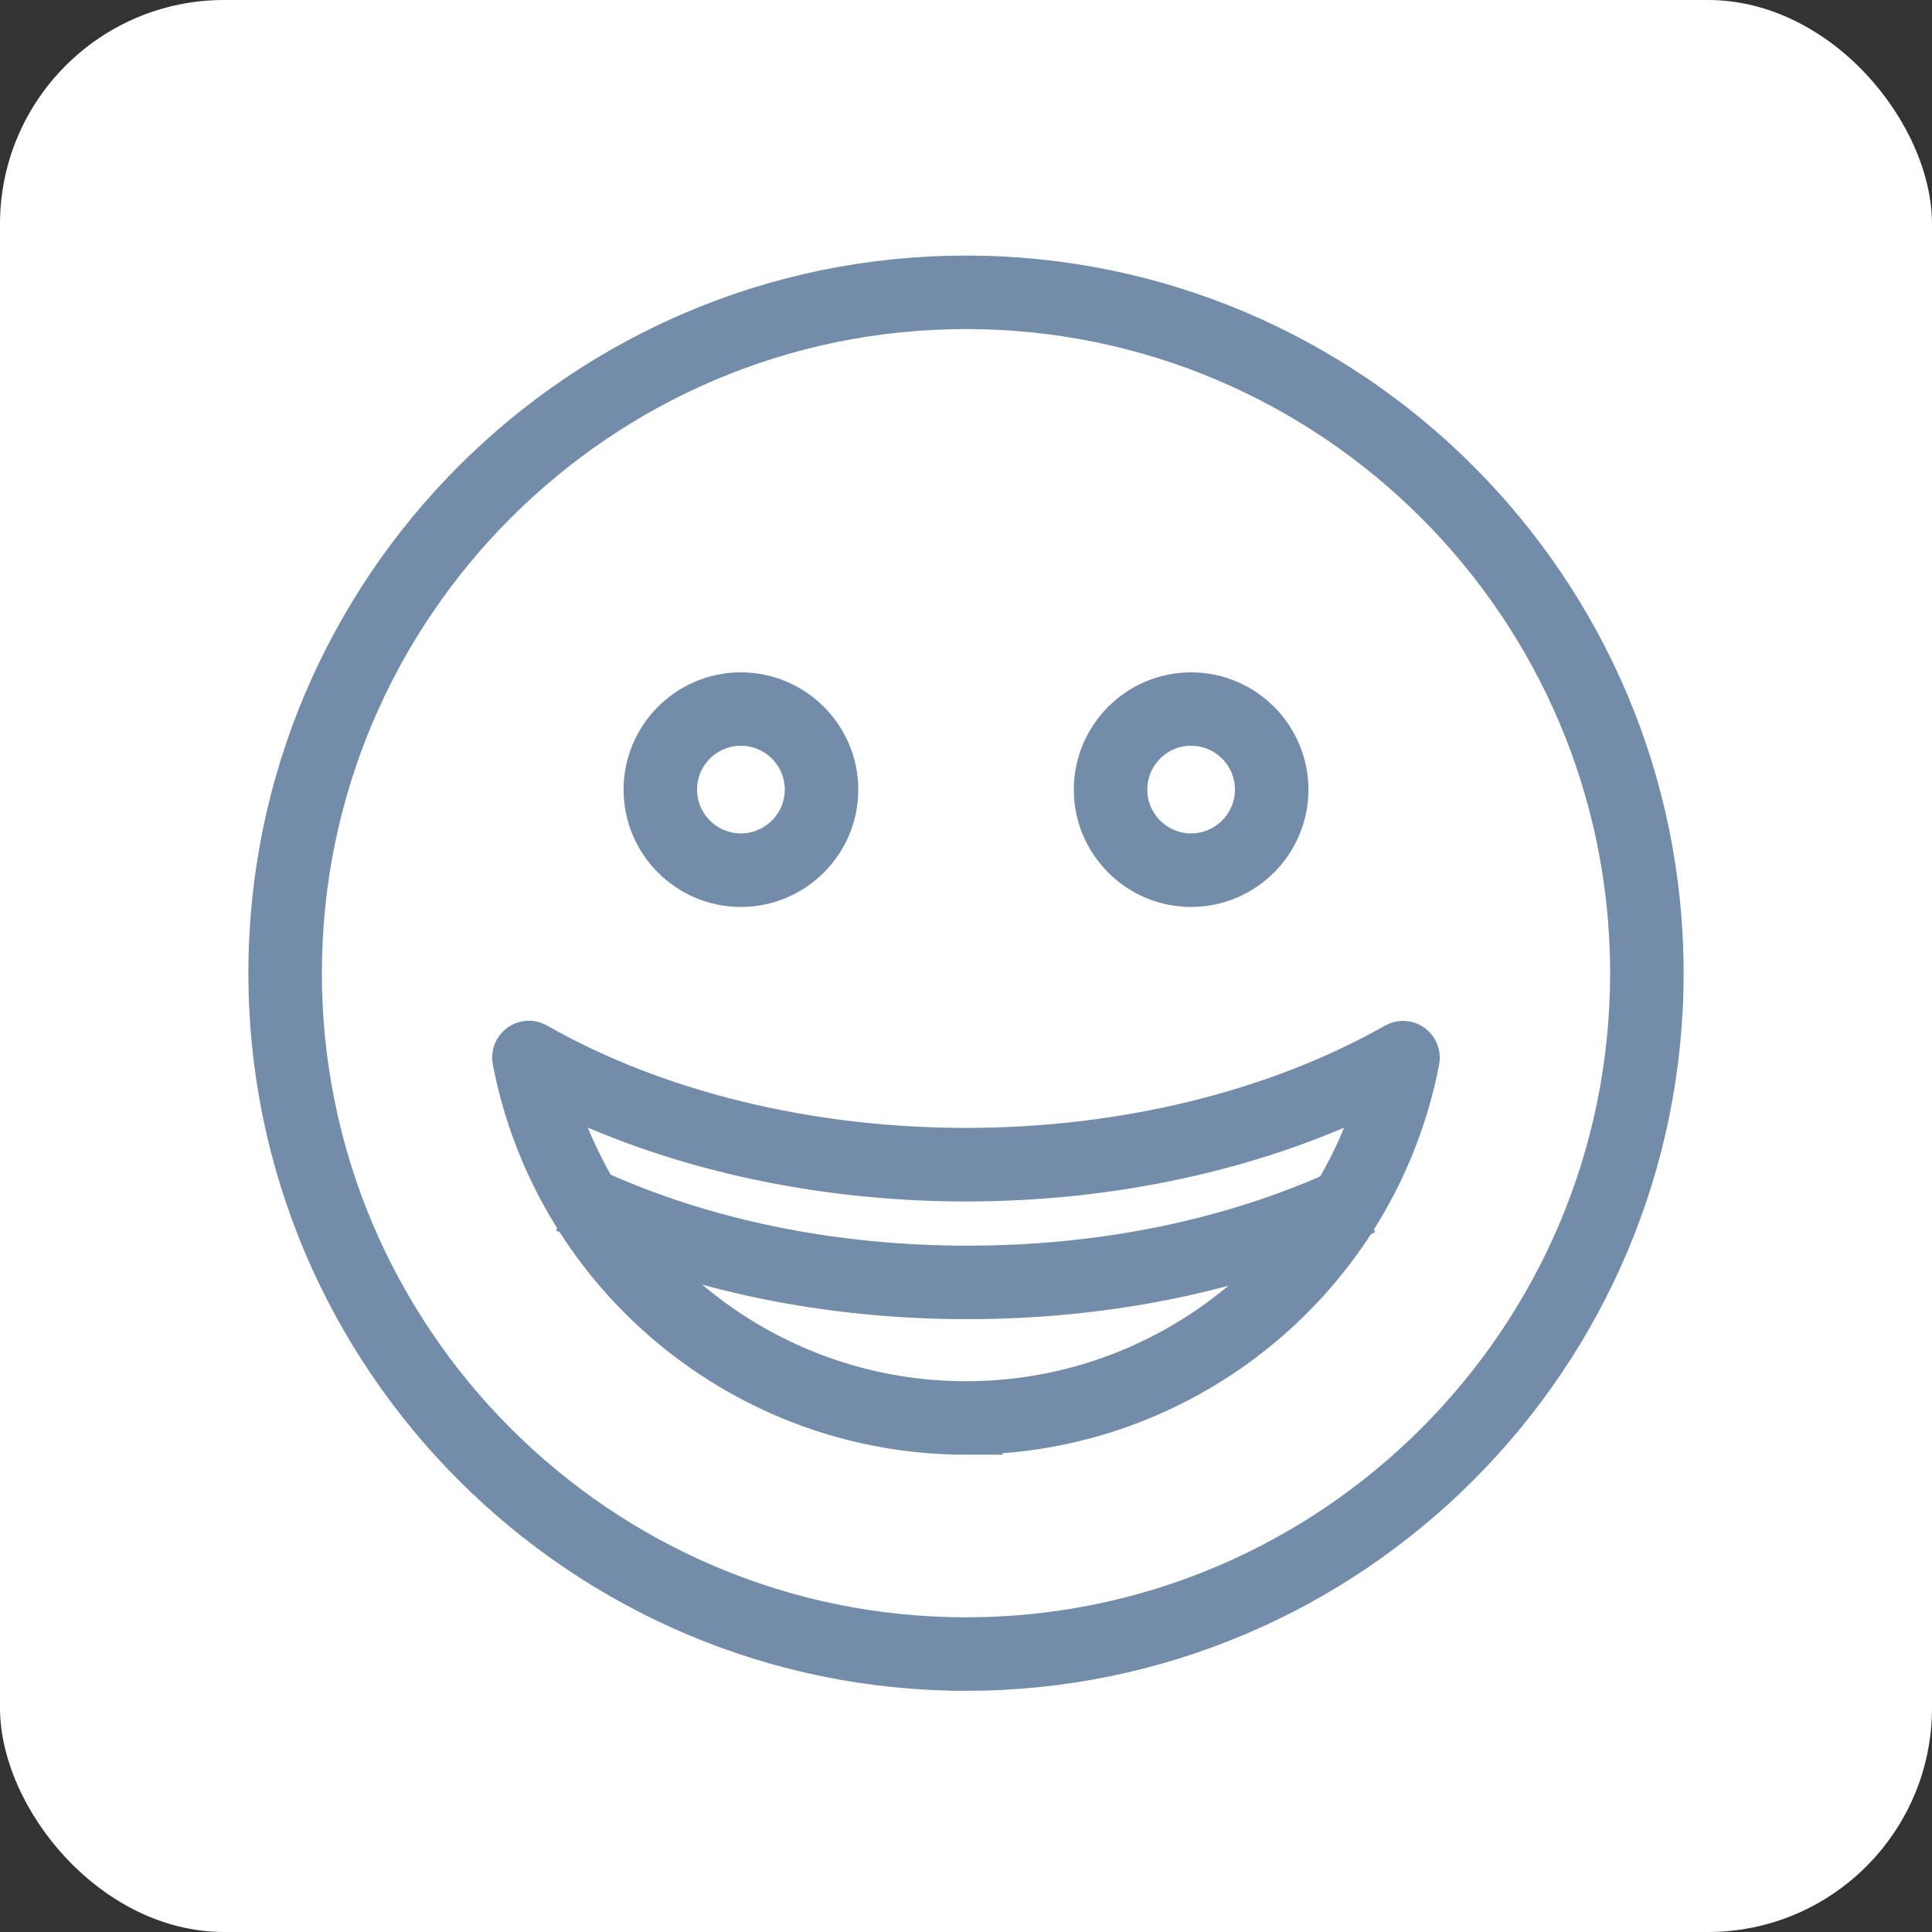 <svg xmlns="http://www.w3.org/2000/svg" id="Layer_1" data-name="Layer 1" version="1.1" viewBox="0 0 250 250"><rect x="0" y="0" width="250" height="250" fill="#333333" stroke="none"/><defs><style> .cls-1 { fill: #738caa; stroke: #738caa; stroke-miterlimit: 10; stroke-width: 4px; } .cls-2 { fill: #fff; stroke-width: 0px; } </style></defs><rect class="cls-2" width="250" height="250" rx="29" ry="29"></rect><g><path class="cls-1" d="M125,216.79c-50.1,0-90.86-40.76-90.86-90.86S74.9,35.07,125,35.07s90.86,40.76,90.86,90.86-40.76,90.86-90.86,90.86ZM125,40.58c-47.06,0-85.35,38.29-85.35,85.35s38.29,85.35,85.35,85.35,85.35-38.29,85.35-85.35-38.29-85.35-85.35-85.35Z"></path><path class="cls-1" d="M95.87,115.36c-7.27,0-13.18-5.92-13.18-13.18s5.92-13.18,13.18-13.18,13.19,5.92,13.19,13.18-5.92,13.18-13.19,13.18ZM95.87,94.5c-4.23,0-7.67,3.44-7.67,7.67s3.44,7.67,7.67,7.67,7.68-3.44,7.68-7.67-3.45-7.67-7.68-7.67Z"></path><path class="cls-1" d="M154.13,115.36c-7.27,0-13.18-5.92-13.18-13.18s5.92-13.18,13.18-13.18,13.18,5.92,13.18,13.18-5.92,13.18-13.18,13.18ZM154.13,94.5c-4.23,0-7.67,3.44-7.67,7.67s3.44,7.67,7.67,7.67,7.67-3.44,7.67-7.67-3.44-7.67-7.67-7.67Z"></path><g><path class="cls-1" d="M125,186.24c-28.9,0-53.82-20.56-59.27-48.88-.2-1.06.23-2.13,1.1-2.76.87-.63,2.04-.69,2.96-.16,15.29,8.72,34.9,13.51,55.2,13.51s39.86-4.79,55.2-13.49c.94-.53,2.1-.47,2.97.16s1.3,1.7,1.1,2.76c-5.47,28.31-30.39,48.85-59.27,48.85ZM72.59,142.13c7,22.69,28.17,38.6,52.41,38.6s45.38-15.91,52.4-38.58c-15.2,7.33-33.55,11.32-52.4,11.32s-37.25-4-52.41-11.34Z"></path><path class="cls-1" d="M125.16,168.7c-18.21,0-35.69-3.62-50.56-10.46l2.3-5c14.15,6.51,30.84,9.95,48.26,9.95s33.78-3.37,47.86-9.74l2.27,5.01c-14.78,6.7-32.11,10.24-50.12,10.24Z"></path></g></g></svg>